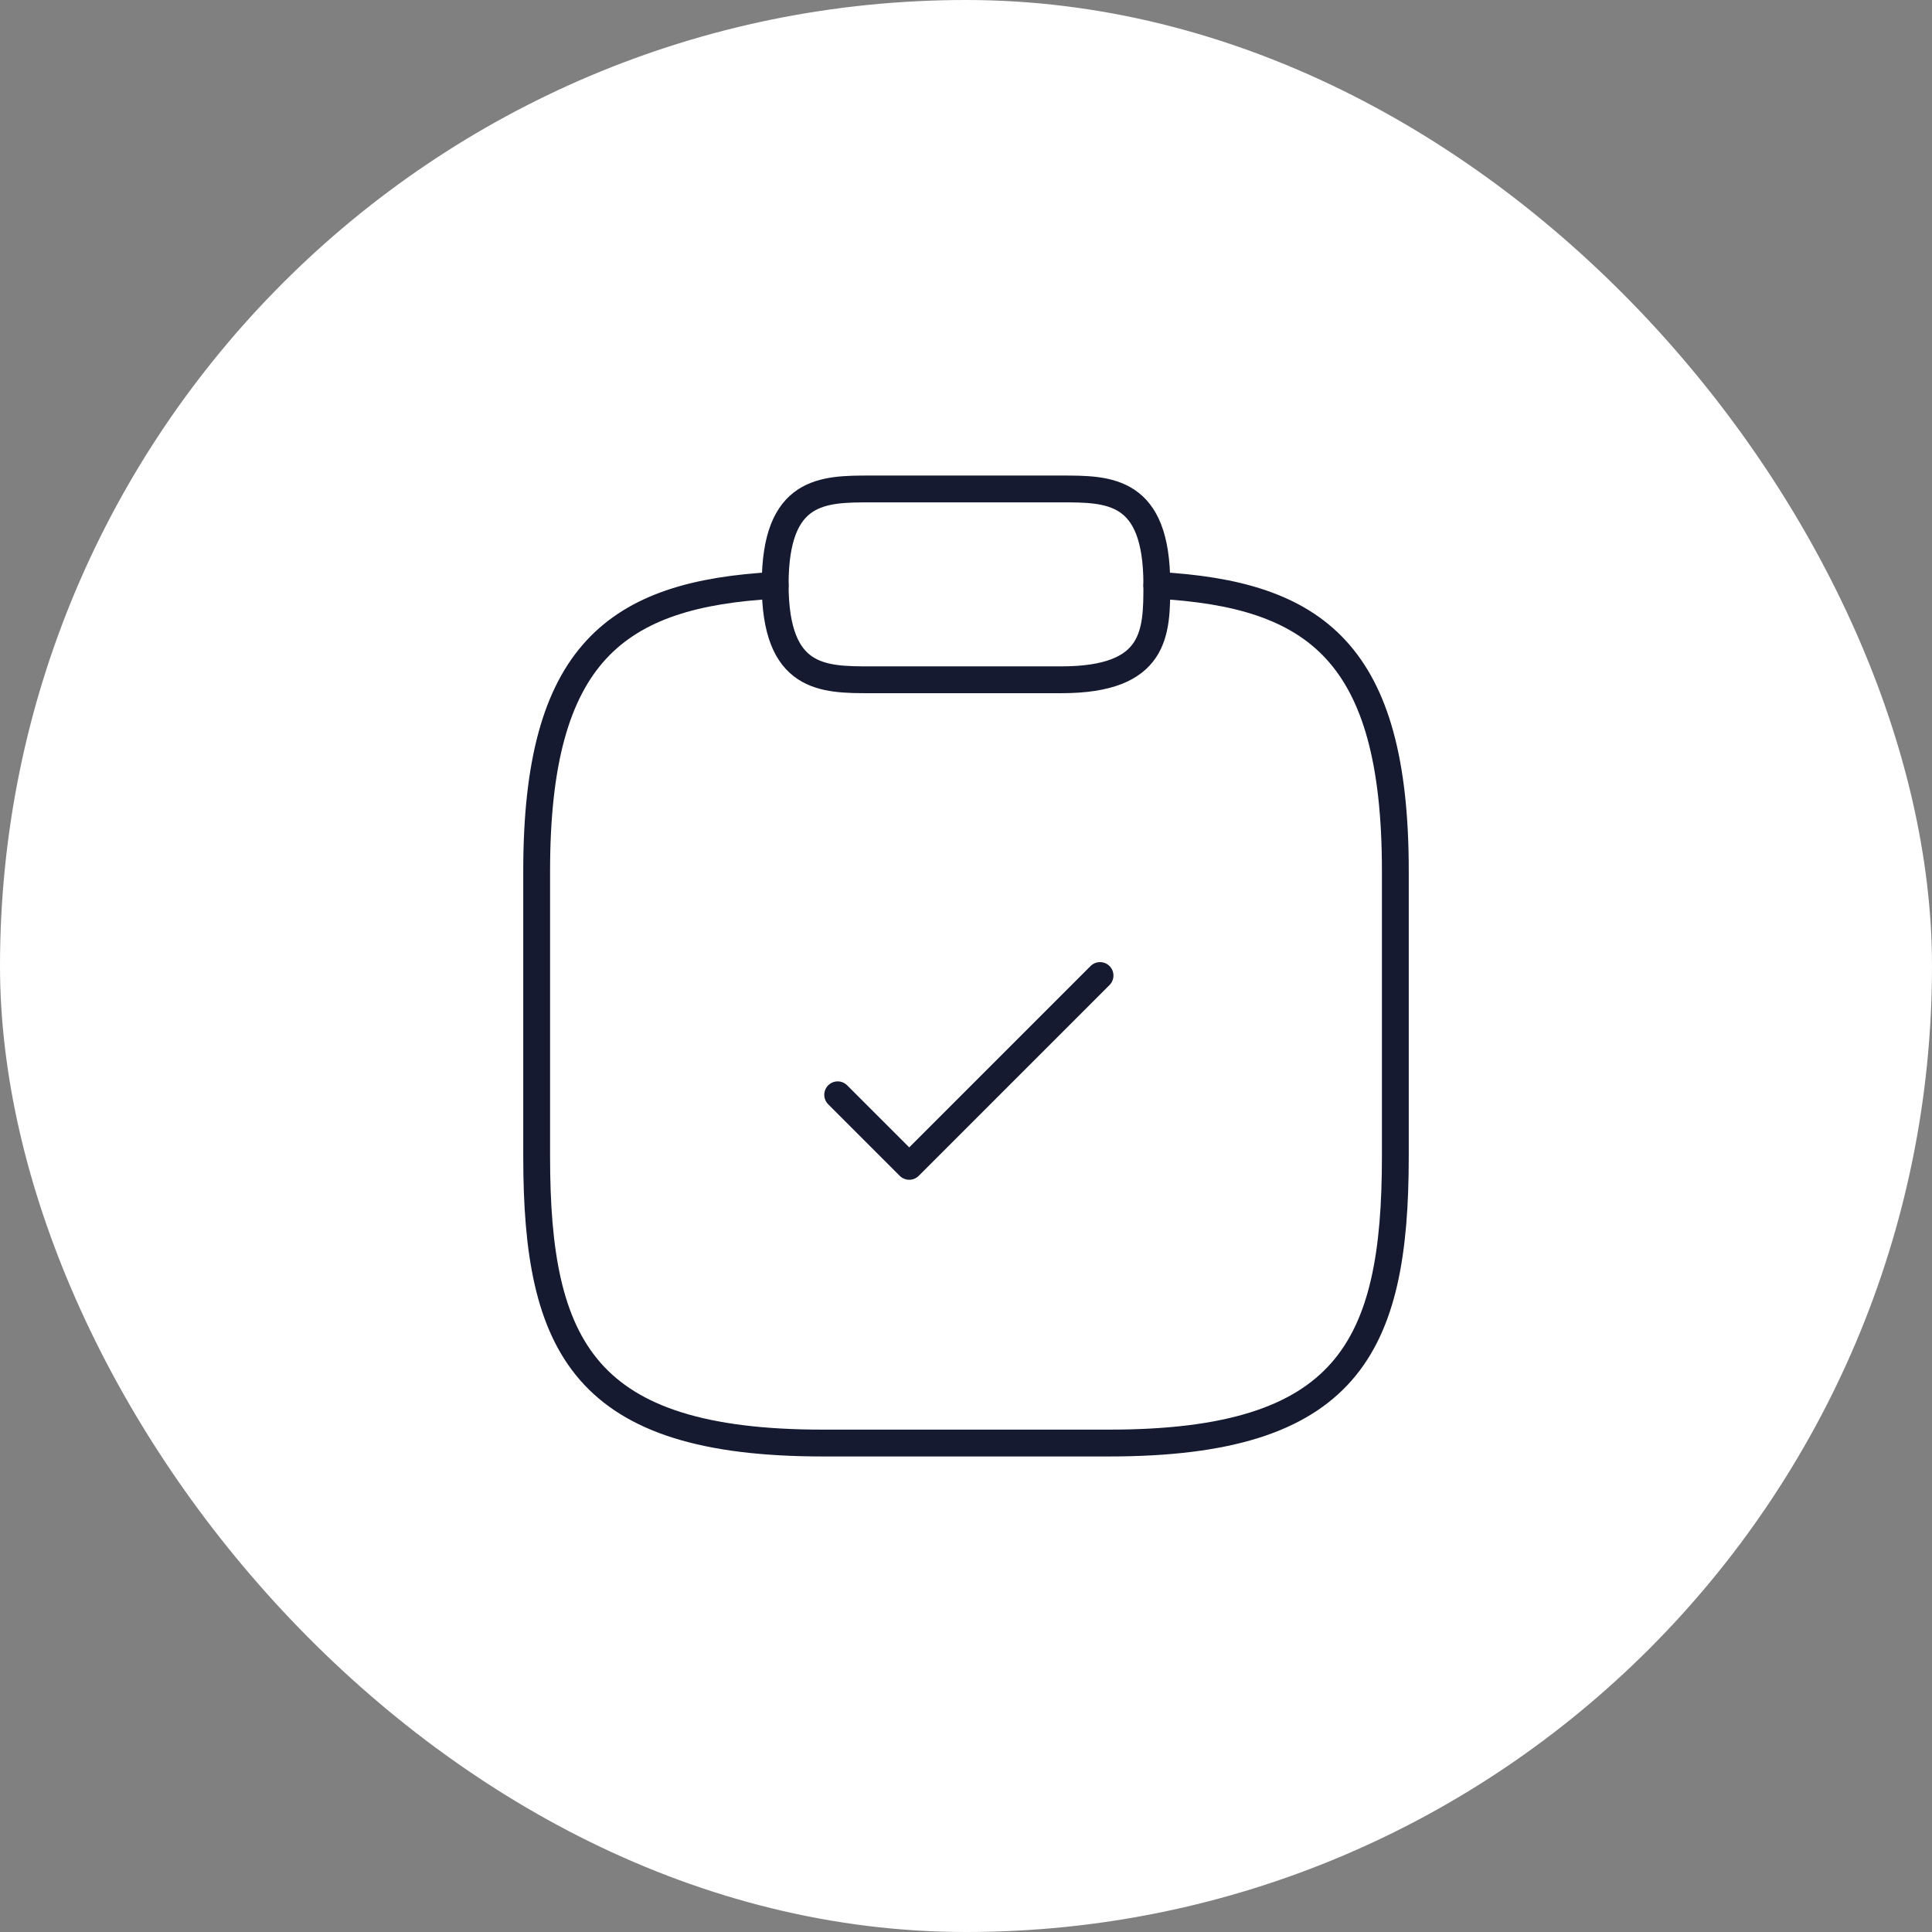 <?xml version="1.0" encoding="UTF-8"?>
<svg xmlns="http://www.w3.org/2000/svg" width="108" height="108" viewBox="0 0 108 108" fill="none">
  <rect x="0" y="0" width="108" height="108" fill="#808080" stroke="none"/>
  <rect width="108" height="108" rx="54" fill="white"></rect>
  <path d="M46.827 61.2L50.827 65.2L61.493 54.533" stroke="#151A30" stroke-width="1.5" stroke-linecap="round" stroke-linejoin="round"></path>
  <path d="M48.667 38H59.333C64.667 38 64.667 35.333 64.667 32.667C64.667 27.333 62 27.333 59.333 27.333H48.667C46 27.333 43.333 27.333 43.333 32.667C43.333 38 46 38 48.667 38Z" stroke="#151A30" stroke-width="1.5" stroke-miterlimit="10" stroke-linecap="round" stroke-linejoin="round"></path>
  <path d="M64.667 32.72C73.547 33.2 78 36.48 78 48.667V64.667C78 75.333 75.333 80.667 62 80.667H46C32.667 80.667 30 75.333 30 64.667V48.667C30 36.507 34.453 33.2 43.333 32.72" stroke="#151A30" stroke-width="1.5" stroke-miterlimit="10" stroke-linecap="round" stroke-linejoin="round"></path>
</svg>
